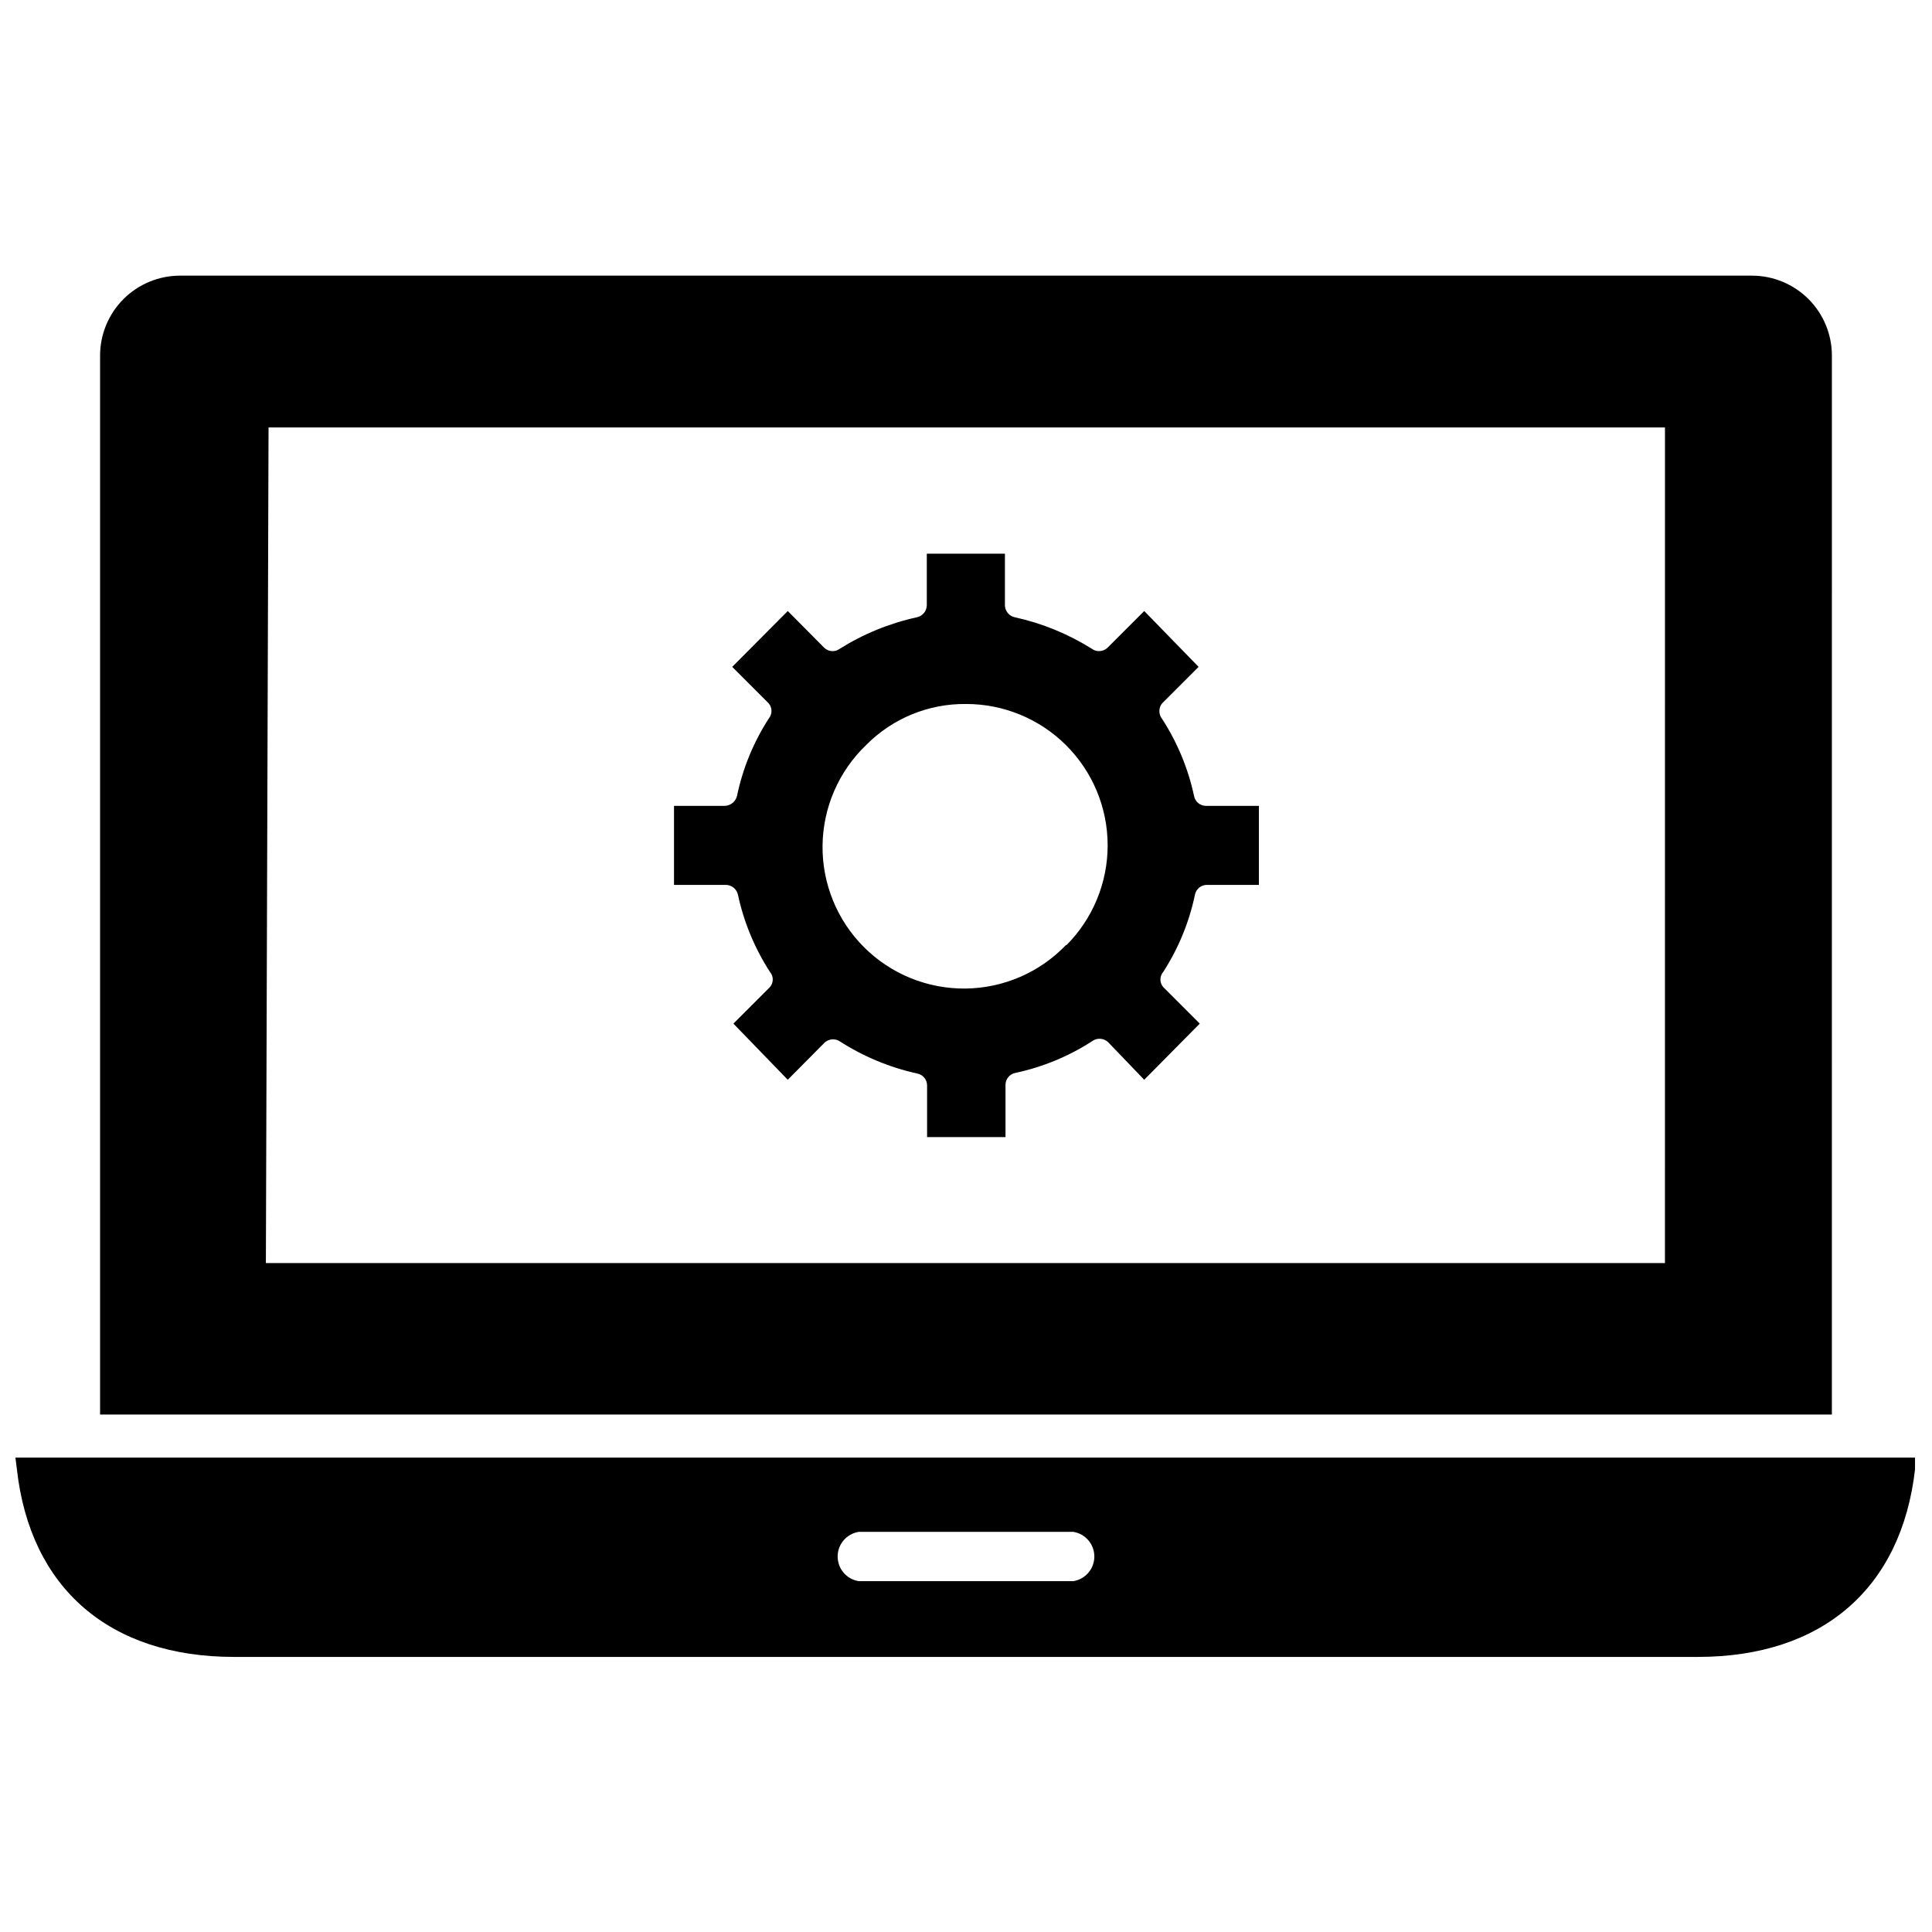 <?xml version="1.0" encoding="UTF-8"?>
<!-- Uploaded to: SVG Repo, www.svgrepo.com, Generator: SVG Repo Mixer Tools -->
<svg width="800px" height="800px" version="1.1" viewBox="144 144 512 512" xmlns="http://www.w3.org/2000/svg">
 <defs>
  <clipPath id="a">
   <path d="m148.09 530h503.81v54h-503.81z"/>
  </clipPath>
 </defs>
 <g clip-path="url(#a)">
  <path d="m636.16 530.28h-488.07l0.395 3.148c3.543 31.488 24.562 49.672 57.543 49.672h387.93c32.906 0 53.922-18.105 57.543-49.672v-3.148zm-207.74 32.746h-56.836c-3.223-0.5-5.598-3.273-5.598-6.531 0-3.262 2.375-6.035 5.598-6.535h56.836c3.219 0.5 5.594 3.273 5.594 6.535 0 3.258-2.375 6.031-5.594 6.531z"/>
 </g>
 <path d="m629.47 238.15c-0.02-5.586-2.25-10.941-6.203-14.895-3.953-3.949-9.305-6.18-14.895-6.203h-416.75c-5.586 0.023-10.941 2.254-14.895 6.203-3.953 3.953-6.18 9.309-6.203 14.895v280.72h458.94zm-44.242 240.57h-0.789-369.98l0.707-221.44h369.28 0.789z"/>
 <path d="m460.46 355.05c-1.551-7.312-4.43-14.277-8.504-20.547-0.945-1.199-0.945-2.894 0-4.094l9.684-9.684-14.406-14.797-9.684 9.684v-0.004c-0.629 0.617-1.48 0.957-2.359 0.945-0.621 0-1.227-0.191-1.734-0.551-6.309-3.977-13.258-6.828-20.543-8.422-1.488-0.328-2.562-1.629-2.598-3.148v-13.699h-20.703v13.699c-0.039 1.52-1.113 2.82-2.602 3.148-7.344 1.602-14.352 4.481-20.703 8.5-0.465 0.309-1.012 0.473-1.574 0.473-0.883 0.023-1.734-0.32-2.359-0.945l-9.605-9.68-14.719 14.801 9.684 9.684-0.004-0.004c0.965 1.164 0.965 2.852 0 4.016-4.051 6.269-6.906 13.234-8.422 20.543-0.383 1.488-1.695 2.543-3.227 2.598h-13.461v20.941h13.777-0.004c1.5 0.027 2.793 1.062 3.152 2.519 1.562 7.309 4.445 14.27 8.5 20.547 0.996 1.152 0.996 2.859 0 4.012l-9.684 9.684 14.406 14.879 9.684-9.762c0.629-0.617 1.48-0.957 2.363-0.945 0.582-0.004 1.156 0.16 1.652 0.473 6.309 4.066 13.293 6.973 20.625 8.582 1.504 0.297 2.59 1.613 2.598 3.148v13.699h20.781v-13.855c0.008-1.535 1.094-2.852 2.598-3.152 7.344-1.566 14.336-4.473 20.625-8.578 0.496-0.312 1.066-0.477 1.652-0.473 0.883-0.012 1.73 0.328 2.363 0.945l9.523 9.918 14.719-14.879-9.684-9.684h0.004c-0.996-1.152-0.996-2.859 0-4.012 4.047-6.273 6.902-13.238 8.422-20.547 0.336-1.504 1.688-2.559 3.227-2.519h13.699v-20.941h-14.012c-1.512 0-2.82-1.043-3.148-2.516zm-33.93 39.359c-6.969 7.285-16.582 11.453-26.66 11.566-10.082 0.113-19.785-3.844-26.914-10.973s-11.082-16.832-10.973-26.91c0.113-10.082 4.281-19.695 11.566-26.664 6.981-7.055 16.527-10.977 26.453-10.863 9.938-0.016 19.473 3.914 26.516 10.93 7.039 7.016 11.004 16.539 11.02 26.477s-3.914 19.477-10.93 26.516z"/>
</svg>
